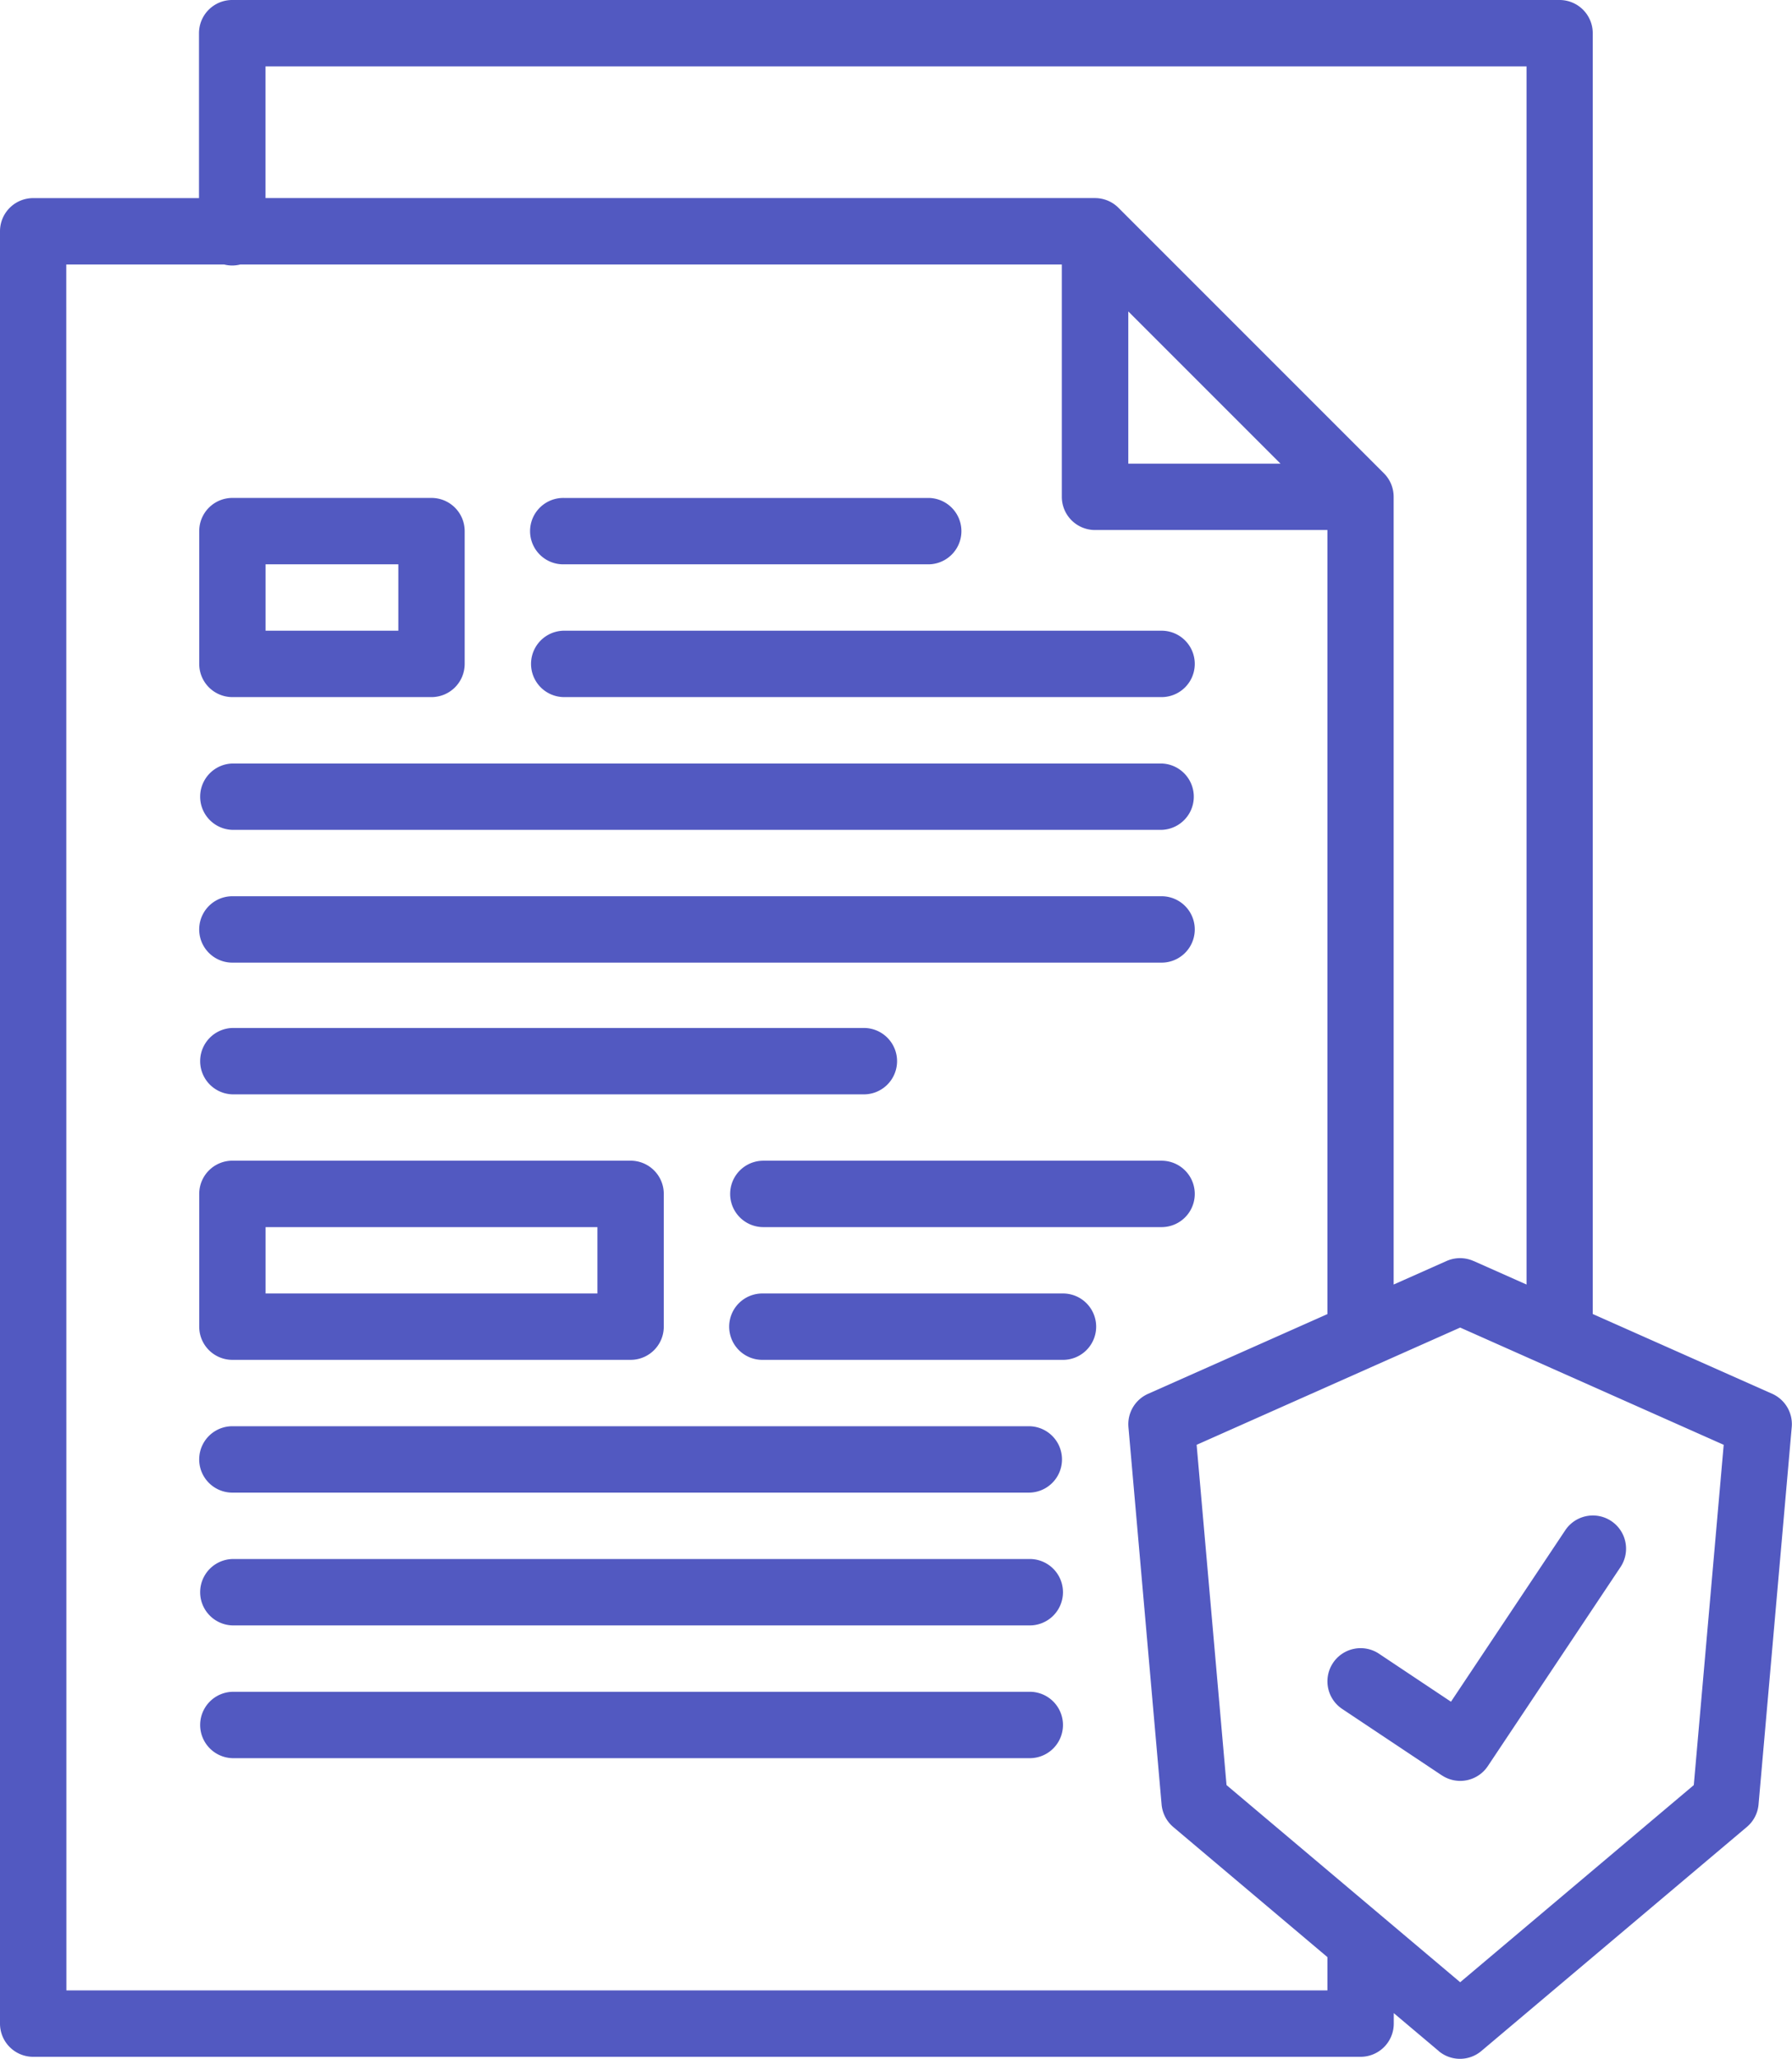 <svg xmlns="http://www.w3.org/2000/svg" width="62.678" height="72" viewBox="0 0 62.678 72">
  <g id="ico-bve-int-policy" transform="translate(-40 -7.999)">
    <path id="합치기_51" data-name="합치기 51" d="M8340.322,239.725l-1.573-1.326v.367a1.161,1.161,0,0,1-1.16,1.161H8291.16a1.161,1.161,0,0,1-1.16-1.161V176.088a1.16,1.16,0,0,1,1.16-1.161h5.8V169.16a1.161,1.161,0,0,1,1.16-1.161h46.428a1.161,1.161,0,0,1,1.161,1.161v44.791l6.275,2.789a1.162,1.162,0,0,1,.685,1.162l-1.161,13.2a1.162,1.162,0,0,1-.407.785l-9.286,7.835a1.159,1.159,0,0,1-1.5,0Zm-48-2.12h44.106V236.44l-5.392-4.55a1.166,1.166,0,0,1-.407-.785l-1.16-13.2a1.161,1.161,0,0,1,.685-1.162l6.274-2.789V186.534H8328.3a1.161,1.161,0,0,1-1.161-1.161v-8.125h-28.734a1.126,1.126,0,0,1-.566,0h-5.521Zm39.532-19.08,1.046,11.9,8.172,6.894,8.171-6.894,1.046-11.9-9.217-4.1Zm9.688-6.428,1.851.823v-42.6h-44.106v4.606H8328.3a1.16,1.16,0,0,1,.82.34l9.286,9.286a1.16,1.16,0,0,1,.339.821V212.92l1.851-.823a1.16,1.16,0,0,1,.942,0Zm-12.078-27.884h5.323l-5.323-5.323Zm10.964,45.87-3.482-2.321a1.16,1.16,0,1,1,1.287-1.931l2.517,1.678,4-6a1.161,1.161,0,0,1,1.932,1.288l-4.643,6.964a1.16,1.16,0,0,1-1.609.322Zm-42.3-.6a1.161,1.161,0,0,1,0-2.321h27.856a1.161,1.161,0,1,1,0,2.321Zm0-4.643a1.161,1.161,0,0,1,0-2.321h27.856a1.161,1.161,0,1,1,0,2.321Zm0-4.643a1.161,1.161,0,0,1,0-2.322h27.856a1.161,1.161,0,1,1,0,2.322Zm18.571-4.643a1.161,1.161,0,1,1,0-2.321h10.446a1.161,1.161,0,1,1,0,2.321Zm-18.571,0a1.16,1.16,0,0,1-1.16-1.161v-4.643a1.161,1.161,0,0,1,1.16-1.161h13.929a1.161,1.161,0,0,1,1.16,1.161v4.643a1.16,1.16,0,0,1-1.16,1.161Zm1.161-2.321h11.606v-2.321h-11.606Zm17.41-2.321a1.161,1.161,0,1,1,0-2.322h13.929a1.161,1.161,0,0,1,0,2.322Zm-18.571-4.643a1.161,1.161,0,0,1,0-2.321h22.053a1.161,1.161,0,1,1,0,2.321Zm0-4.606a1.161,1.161,0,0,1,0-2.322h32.5a1.161,1.161,0,0,1,0,2.322Zm0-4.643a1.161,1.161,0,0,1,0-2.321h32.5a1.161,1.161,0,0,1,0,2.321Zm11.607-4.643a1.161,1.161,0,1,1,0-2.322h20.893a1.161,1.161,0,0,1,0,2.322Zm-11.607,0a1.161,1.161,0,0,1-1.16-1.161v-4.643a1.16,1.16,0,0,1,1.16-1.161h6.964a1.161,1.161,0,0,1,1.161,1.161v4.643a1.161,1.161,0,0,1-1.161,1.161Zm1.161-2.322h4.643v-2.321h-4.643Zm10.446-2.321a1.161,1.161,0,1,1,0-2.321H8322.5a1.161,1.161,0,0,1,0,2.321Z" transform="translate(-8250 -160)" fill="#5259c1"/>
  </g>
</svg>
